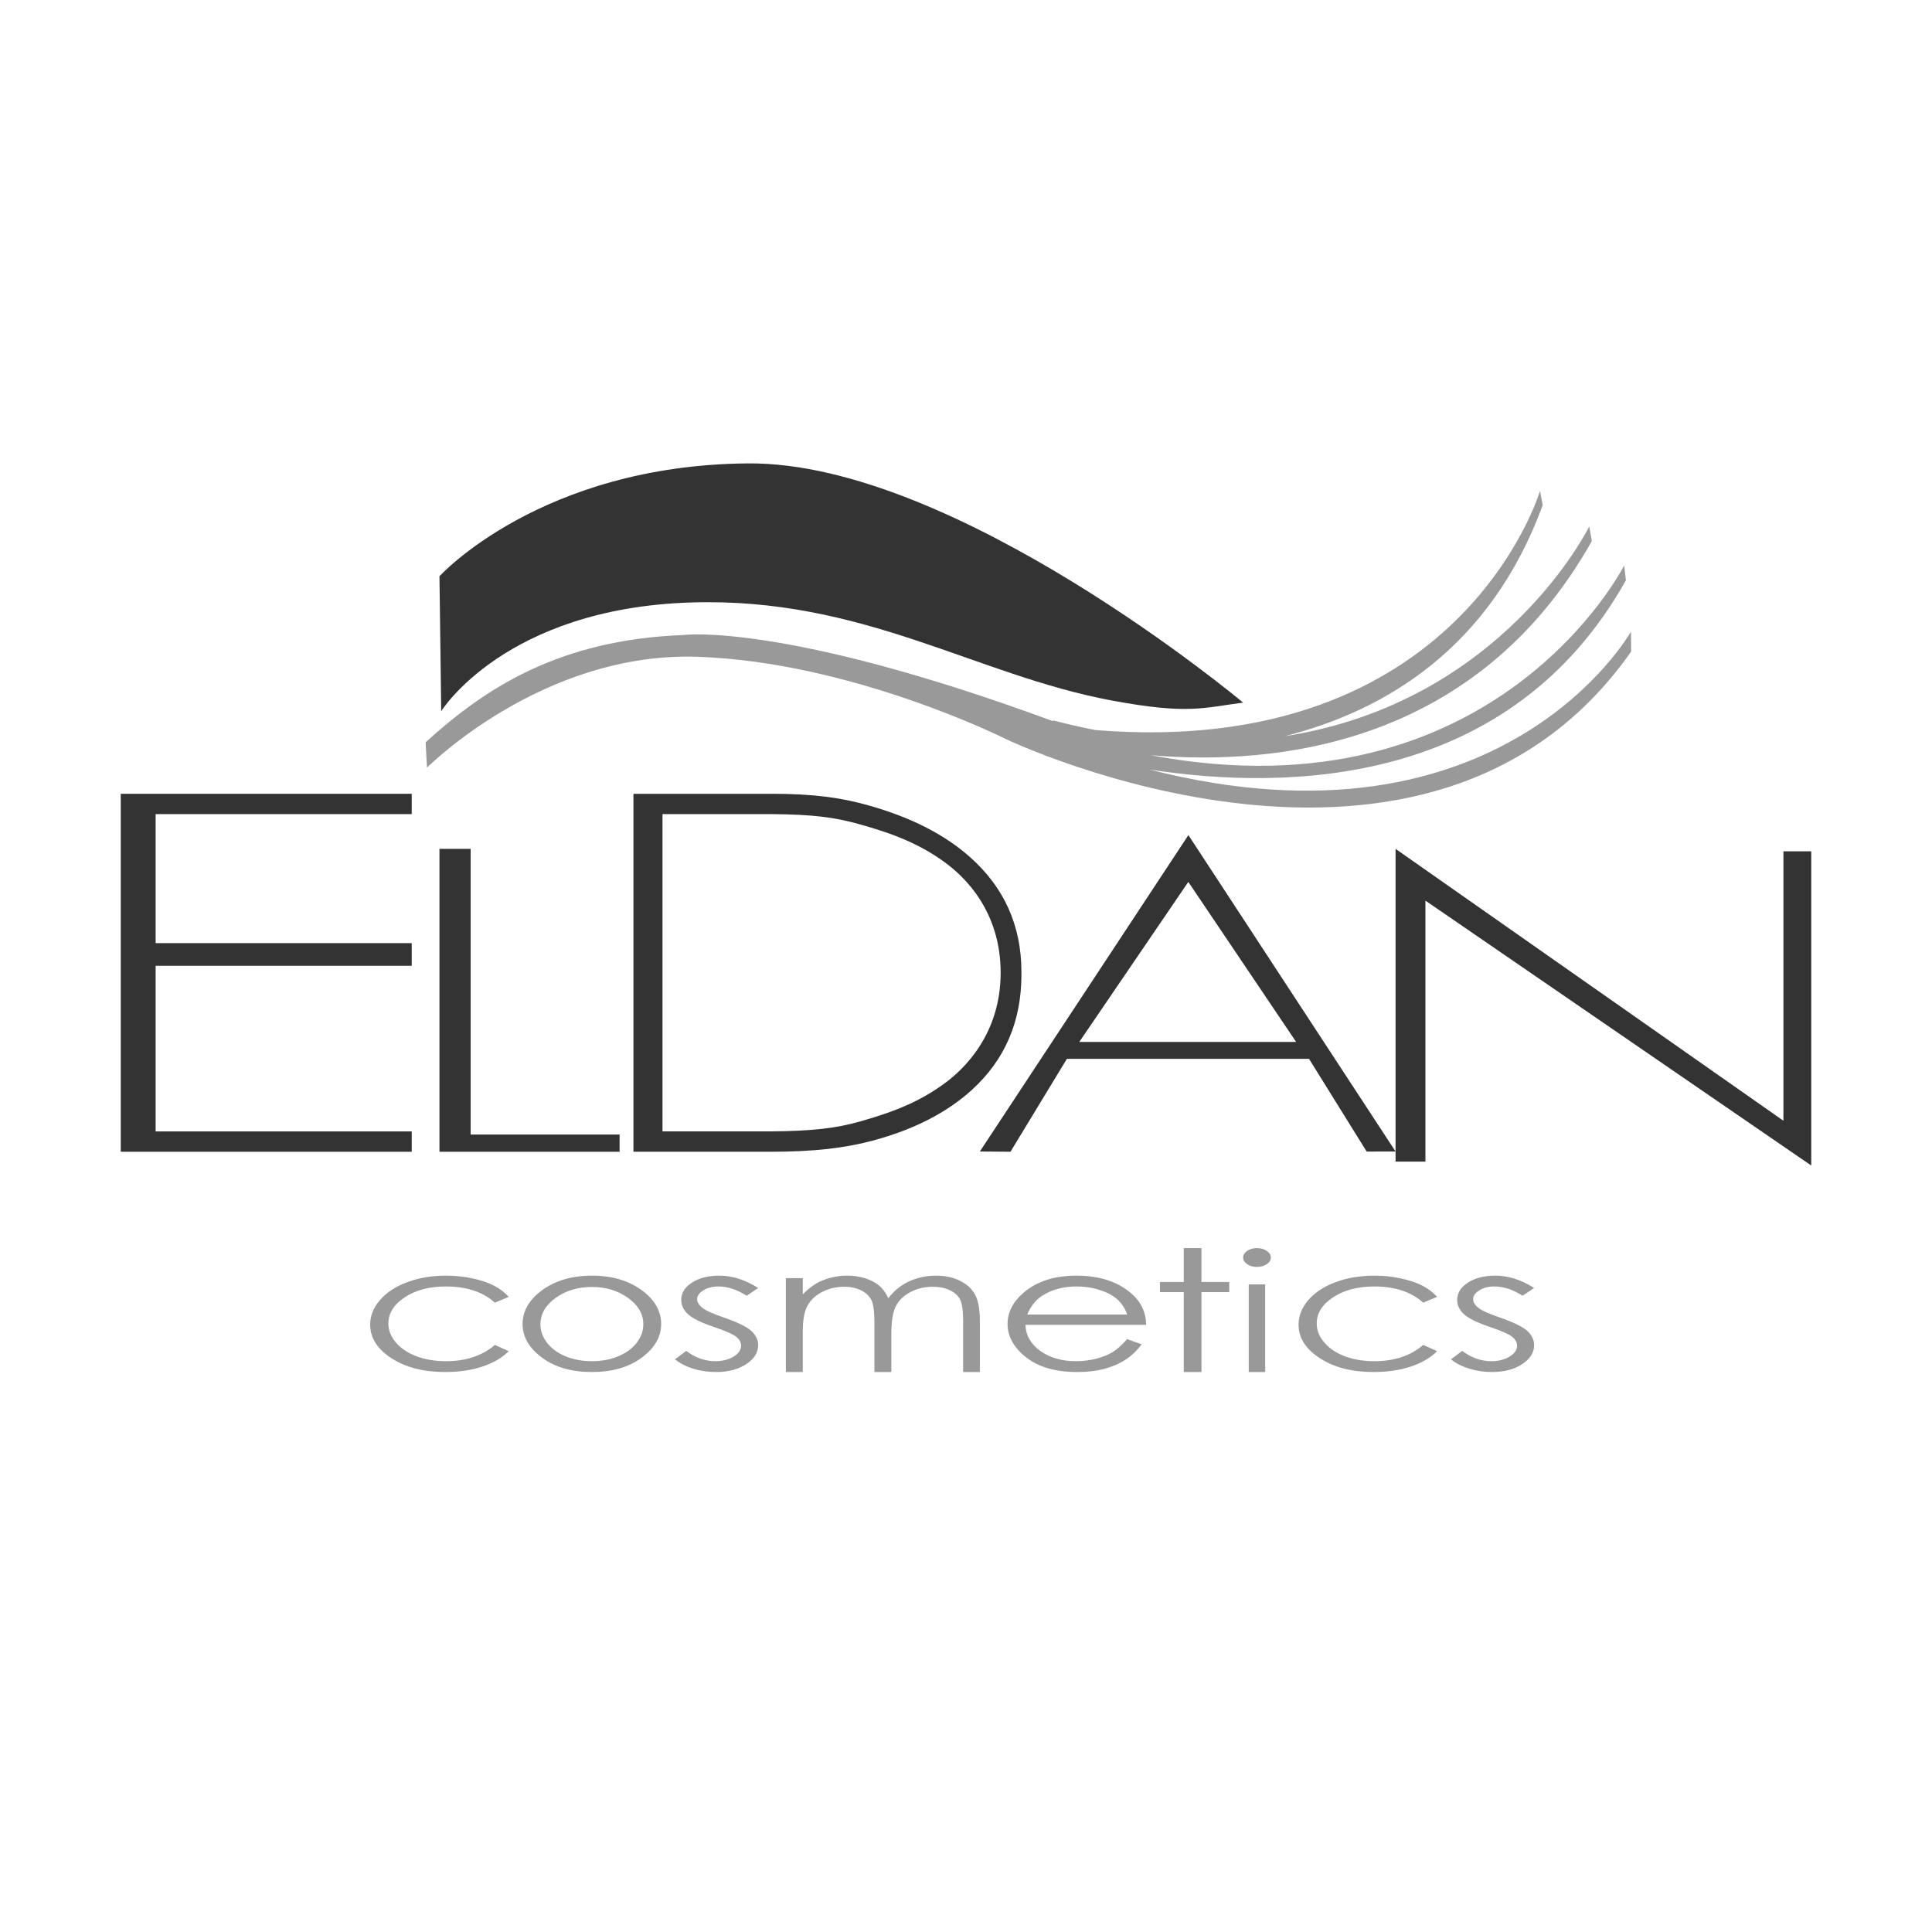<svg width="160" height="160" viewBox="0 0 160 160" fill="none" xmlns="http://www.w3.org/2000/svg">
<path fill-rule="evenodd" clip-rule="evenodd" d="M10 65.739H34.098V67.422H12.889V78.107H34.098V79.983H12.889V93.7H34.098V95.383H10V65.739Z" fill="#333333"/>
<path fill-rule="evenodd" clip-rule="evenodd" d="M36.394 70.299H38.977V93.958H51.312V95.383H36.394V70.299Z" fill="#333333"/>
<path fill-rule="evenodd" clip-rule="evenodd" d="M63.944 65.739C67.377 65.739 69.655 66.059 71.914 66.695C75.393 67.671 78.183 69.084 80.29 70.943C83.157 73.471 84.59 76.656 84.59 80.489V80.72C84.59 84.588 83.222 87.771 80.484 90.263C78.403 92.155 75.658 93.557 72.258 94.466C69.971 95.079 67.377 95.383 63.831 95.383H52.459V65.739H63.944ZM54.865 67.421V93.698H63.757C67.377 93.672 69.272 93.425 71.227 92.876C74.22 92.025 76.255 91.175 78.279 89.682C79.784 88.57 82.869 85.691 82.869 80.561C82.869 75.43 79.862 72.6 78.279 71.439C76.239 69.943 74.1 69.067 71.114 68.241C69.131 67.694 67.377 67.449 63.946 67.421H54.865Z" fill="#333333"/>
<path fill-rule="evenodd" clip-rule="evenodd" d="M81.147 95.362L98.418 69.159L115.574 95.362L113.182 95.368L108.408 87.688H88.356L83.683 95.383L81.147 95.362ZM89.38 86.29H107.341L98.411 73.037L89.38 86.29Z" fill="#333333"/>
<path fill-rule="evenodd" clip-rule="evenodd" d="M115.574 70.299L147.696 92.816V70.504H150V96.523L118.047 74.585V96.202H115.574V70.299Z" fill="#333333"/>
<path fill-rule="evenodd" clip-rule="evenodd" d="M36.54 58.898C36.54 58.898 41.803 50.379 57.232 49.894C71.48 49.444 80.74 55.905 92.102 58.019C98.427 59.195 99.662 58.607 102.951 58.188C102.951 58.188 79.12 38.228 61.935 38.376C44.747 38.523 36.394 47.724 36.394 47.724L36.54 58.898Z" fill="#333333"/>
<path fill-rule="evenodd" clip-rule="evenodd" d="M135.07 52.31C135.07 52.31 124.45 71.211 95.192 63.729C106.681 65.503 125.08 65.154 134.651 48.056L134.508 46.829C134.508 46.829 123.846 67.919 95.297 62.544C105.674 63.428 122.282 61.757 131.827 44.813L131.616 43.593C131.616 43.593 124.492 58.169 106.383 60.972C114.725 58.863 123.415 53.672 127.762 41.831L127.537 40.655C127.537 40.655 120.954 62.916 90.71 60.46C89.581 60.234 88.417 59.974 87.227 59.662L87.178 59.715C64.776 51.462 56.561 52.591 56.561 52.591C46.41 52.989 40.307 56.87 35.246 61.473L35.361 63.575C35.361 63.575 44.92 53.946 57.795 54.393C70.502 54.831 83.047 61.072 83.391 61.245C83.405 61.252 118.294 77.883 135.082 53.962L135.07 52.31Z" fill="#999999"/>
<path fill-rule="evenodd" clip-rule="evenodd" d="M42.131 107.401L40.983 107.881C39.992 106.987 38.64 106.54 36.923 106.54C35.559 106.54 34.423 106.839 33.518 107.437C32.613 108.034 32.163 108.758 32.163 109.612C32.163 110.171 32.37 110.692 32.785 111.177C33.206 111.67 33.774 112.05 34.499 112.325C35.222 112.592 36.038 112.729 36.936 112.729C38.586 112.729 39.933 112.279 40.983 111.383L42.131 111.897C41.59 112.442 40.865 112.867 39.958 113.171C39.05 113.474 38.017 113.625 36.855 113.625C35.074 113.625 33.592 113.243 32.414 112.48C31.241 111.718 30.656 110.79 30.656 109.698C30.656 108.962 30.929 108.278 31.48 107.652C32.03 107.018 32.783 106.528 33.749 106.175C34.703 105.818 35.78 105.644 36.968 105.644C37.715 105.644 38.433 105.72 39.129 105.871C39.827 106.024 40.415 106.222 40.899 106.466C41.381 106.71 41.789 107.023 42.131 107.401Z" fill="#999999"/>
<path fill-rule="evenodd" clip-rule="evenodd" d="M49.02 106.581C47.851 106.581 46.851 106.885 46.009 107.49C45.172 108.092 44.756 108.824 44.756 109.68C44.756 110.235 44.948 110.751 45.328 111.234C45.713 111.712 46.228 112.078 46.872 112.339C47.526 112.599 48.238 112.728 49.02 112.728C49.792 112.728 50.507 112.599 51.156 112.339C51.805 112.078 52.322 111.712 52.705 111.234C53.083 110.751 53.277 110.235 53.277 109.68C53.277 108.824 52.856 108.092 52.015 107.49C51.175 106.885 50.172 106.581 49.02 106.581ZM49.025 105.644C50.713 105.644 52.12 106.067 53.234 106.914C54.247 107.683 54.754 108.599 54.754 109.656C54.754 110.715 54.215 111.645 53.145 112.434C52.075 113.23 50.699 113.625 49.025 113.625C47.334 113.625 45.953 113.23 44.886 112.434C43.818 111.645 43.279 110.715 43.279 109.656C43.279 108.604 43.784 107.695 44.799 106.921C45.915 106.07 47.32 105.644 49.025 105.644Z" fill="#999999"/>
<path fill-rule="evenodd" clip-rule="evenodd" d="M62.787 106.662L61.838 107.31C61.039 106.799 60.258 106.538 59.496 106.538C59.014 106.538 58.6 106.643 58.255 106.856C57.909 107.067 57.736 107.31 57.736 107.593C57.736 107.844 57.879 108.08 58.163 108.305C58.449 108.535 59.044 108.802 59.951 109.113C61.056 109.493 61.805 109.857 62.204 110.206C62.591 110.56 62.787 110.957 62.787 111.397C62.787 112.018 62.458 112.547 61.792 112.977C61.127 113.41 60.298 113.625 59.3 113.625C58.637 113.625 57.999 113.532 57.397 113.345C56.796 113.156 56.296 112.901 55.902 112.573L56.829 111.875C57.585 112.444 58.389 112.728 59.238 112.728C59.828 112.728 60.33 112.602 60.75 112.351C61.164 112.092 61.375 111.793 61.375 111.452C61.375 111.172 61.24 110.921 60.961 110.696C60.685 110.483 60.062 110.208 59.094 109.883C58.057 109.529 57.349 109.18 56.974 108.833C56.603 108.489 56.417 108.097 56.417 107.652C56.417 107.076 56.711 106.598 57.314 106.215C57.909 105.83 58.663 105.644 59.579 105.644C60.642 105.644 61.707 105.983 62.787 106.662Z" fill="#999999"/>
<path fill-rule="evenodd" clip-rule="evenodd" d="M65.082 105.853H66.482V107.197C66.962 106.704 67.453 106.341 67.959 106.108C68.658 105.799 69.396 105.644 70.168 105.644C70.688 105.644 71.186 105.72 71.654 105.862C72.12 106.012 72.504 106.211 72.796 106.459C73.094 106.704 73.351 107.055 73.574 107.512C74.03 106.9 74.601 106.437 75.289 106.118C75.977 105.803 76.719 105.644 77.515 105.644C78.252 105.644 78.908 105.781 79.469 106.054C80.043 106.324 80.46 106.704 80.736 107.188C81.012 107.676 81.148 108.407 81.148 109.377V113.625H79.76V109.347C79.76 108.508 79.671 107.926 79.507 107.612C79.343 107.298 79.064 107.043 78.667 106.854C78.266 106.658 77.796 106.564 77.246 106.564C76.576 106.564 75.963 106.709 75.406 106.999C74.859 107.283 74.451 107.669 74.201 108.152C73.939 108.631 73.815 109.431 73.815 110.557V113.625H72.417V109.615C72.417 108.667 72.338 108.022 72.176 107.686C72.015 107.345 71.731 107.075 71.331 106.871C70.931 106.665 70.451 106.564 69.901 106.564C69.262 106.564 68.668 106.704 68.106 106.984C67.556 107.269 67.142 107.642 66.875 108.123C66.61 108.599 66.482 109.328 66.482 110.307V113.625H65.082V105.853Z" fill="#999999"/>
<path fill-rule="evenodd" clip-rule="evenodd" d="M93.352 108.862C93.156 108.329 92.882 107.915 92.516 107.593C92.153 107.279 91.675 107.021 91.072 106.832C90.473 106.636 89.841 106.538 89.179 106.538C88.091 106.538 87.153 106.782 86.368 107.27C85.796 107.624 85.364 108.152 85.073 108.862H93.352ZM93.34 110.899L94.547 111.332C94.15 111.86 93.696 112.296 93.18 112.621C92.659 112.953 92.077 113.199 91.423 113.372C90.781 113.541 90.046 113.625 89.23 113.625C87.415 113.625 85.997 113.219 84.977 112.406C83.954 111.595 83.442 110.679 83.442 109.656C83.442 108.69 83.871 107.834 84.739 107.079C85.837 106.12 87.313 105.644 89.152 105.644C91.045 105.644 92.562 106.134 93.692 107.119C94.494 107.81 94.901 108.676 94.918 109.716H84.928C84.952 110.596 85.369 111.32 86.162 111.884C86.959 112.449 87.94 112.728 89.116 112.728C89.68 112.728 90.231 112.659 90.766 112.528C91.297 112.391 91.753 112.21 92.126 111.987C92.497 111.762 92.904 111.399 93.34 110.899Z" fill="#999999"/>
<path fill-rule="evenodd" clip-rule="evenodd" d="M98.034 103.364H99.5V106.17H101.803V107.01H99.5V113.625H98.034V107.01H96.065V106.17H98.034V103.364Z" fill="#999999"/>
<path fill-rule="evenodd" clip-rule="evenodd" d="M103.416 113.625H104.776V106.368H103.416V113.625ZM104.091 103.364C104.408 103.364 104.68 103.437 104.908 103.593C105.132 103.744 105.246 103.93 105.246 104.147C105.246 104.358 105.132 104.539 104.908 104.693C104.68 104.849 104.408 104.922 104.091 104.922C103.779 104.922 103.512 104.849 103.288 104.693C103.06 104.539 102.951 104.358 102.951 104.147C102.951 103.93 103.06 103.744 103.288 103.593C103.512 103.437 103.779 103.364 104.091 103.364Z" fill="#999999"/>
<path fill-rule="evenodd" clip-rule="evenodd" d="M119.016 107.401L117.861 107.881C116.87 106.987 115.521 106.54 113.812 106.54C112.44 106.54 111.31 106.839 110.402 107.437C109.498 108.034 109.045 108.758 109.045 109.612C109.045 110.171 109.252 110.692 109.672 111.177C110.085 111.67 110.658 112.05 111.383 112.325C112.106 112.592 112.917 112.729 113.822 112.729C115.472 112.729 116.816 112.279 117.861 111.383L119.016 111.897C118.473 112.442 117.748 112.867 116.841 113.171C115.934 113.474 114.896 113.625 113.741 113.625C111.956 113.625 110.474 113.243 109.304 112.48C108.126 111.718 107.541 110.79 107.541 109.698C107.541 108.962 107.814 108.278 108.362 107.652C108.915 107.018 109.667 106.528 110.626 106.175C111.59 105.818 112.664 105.644 113.849 105.644C114.596 105.644 115.319 105.72 116.01 105.871C116.708 106.024 117.298 106.222 117.78 106.466C118.262 106.71 118.675 107.023 119.016 107.401Z" fill="#999999"/>
<path fill-rule="evenodd" clip-rule="evenodd" d="M127.049 106.662L126.093 107.31C125.298 106.799 124.52 106.538 123.76 106.538C123.275 106.538 122.864 106.643 122.52 106.856C122.174 107.067 122.001 107.31 122.001 107.593C122.001 107.844 122.146 108.08 122.43 108.305C122.711 108.535 123.306 108.802 124.214 109.113C125.32 109.493 126.063 109.857 126.467 110.206C126.851 110.56 127.049 110.957 127.049 111.397C127.049 112.018 126.716 112.547 126.051 112.977C125.393 113.41 124.56 113.625 123.562 113.625C122.902 113.625 122.267 113.532 121.667 113.345C121.06 113.156 120.561 112.901 120.164 112.573L121.095 111.875C121.85 112.444 122.651 112.728 123.496 112.728C124.088 112.728 124.593 112.602 125.012 112.351C125.428 112.092 125.639 111.793 125.639 111.452C125.639 111.172 125.496 110.921 125.22 110.696C124.949 110.483 124.327 110.208 123.358 109.883C122.319 109.529 121.614 109.18 121.238 108.833C120.864 108.489 120.678 108.097 120.678 107.652C120.678 107.076 120.977 106.598 121.574 106.215C122.174 105.83 122.927 105.644 123.845 105.644C124.901 105.644 125.97 105.983 127.049 106.662Z" fill="#999999"/>
</svg>
